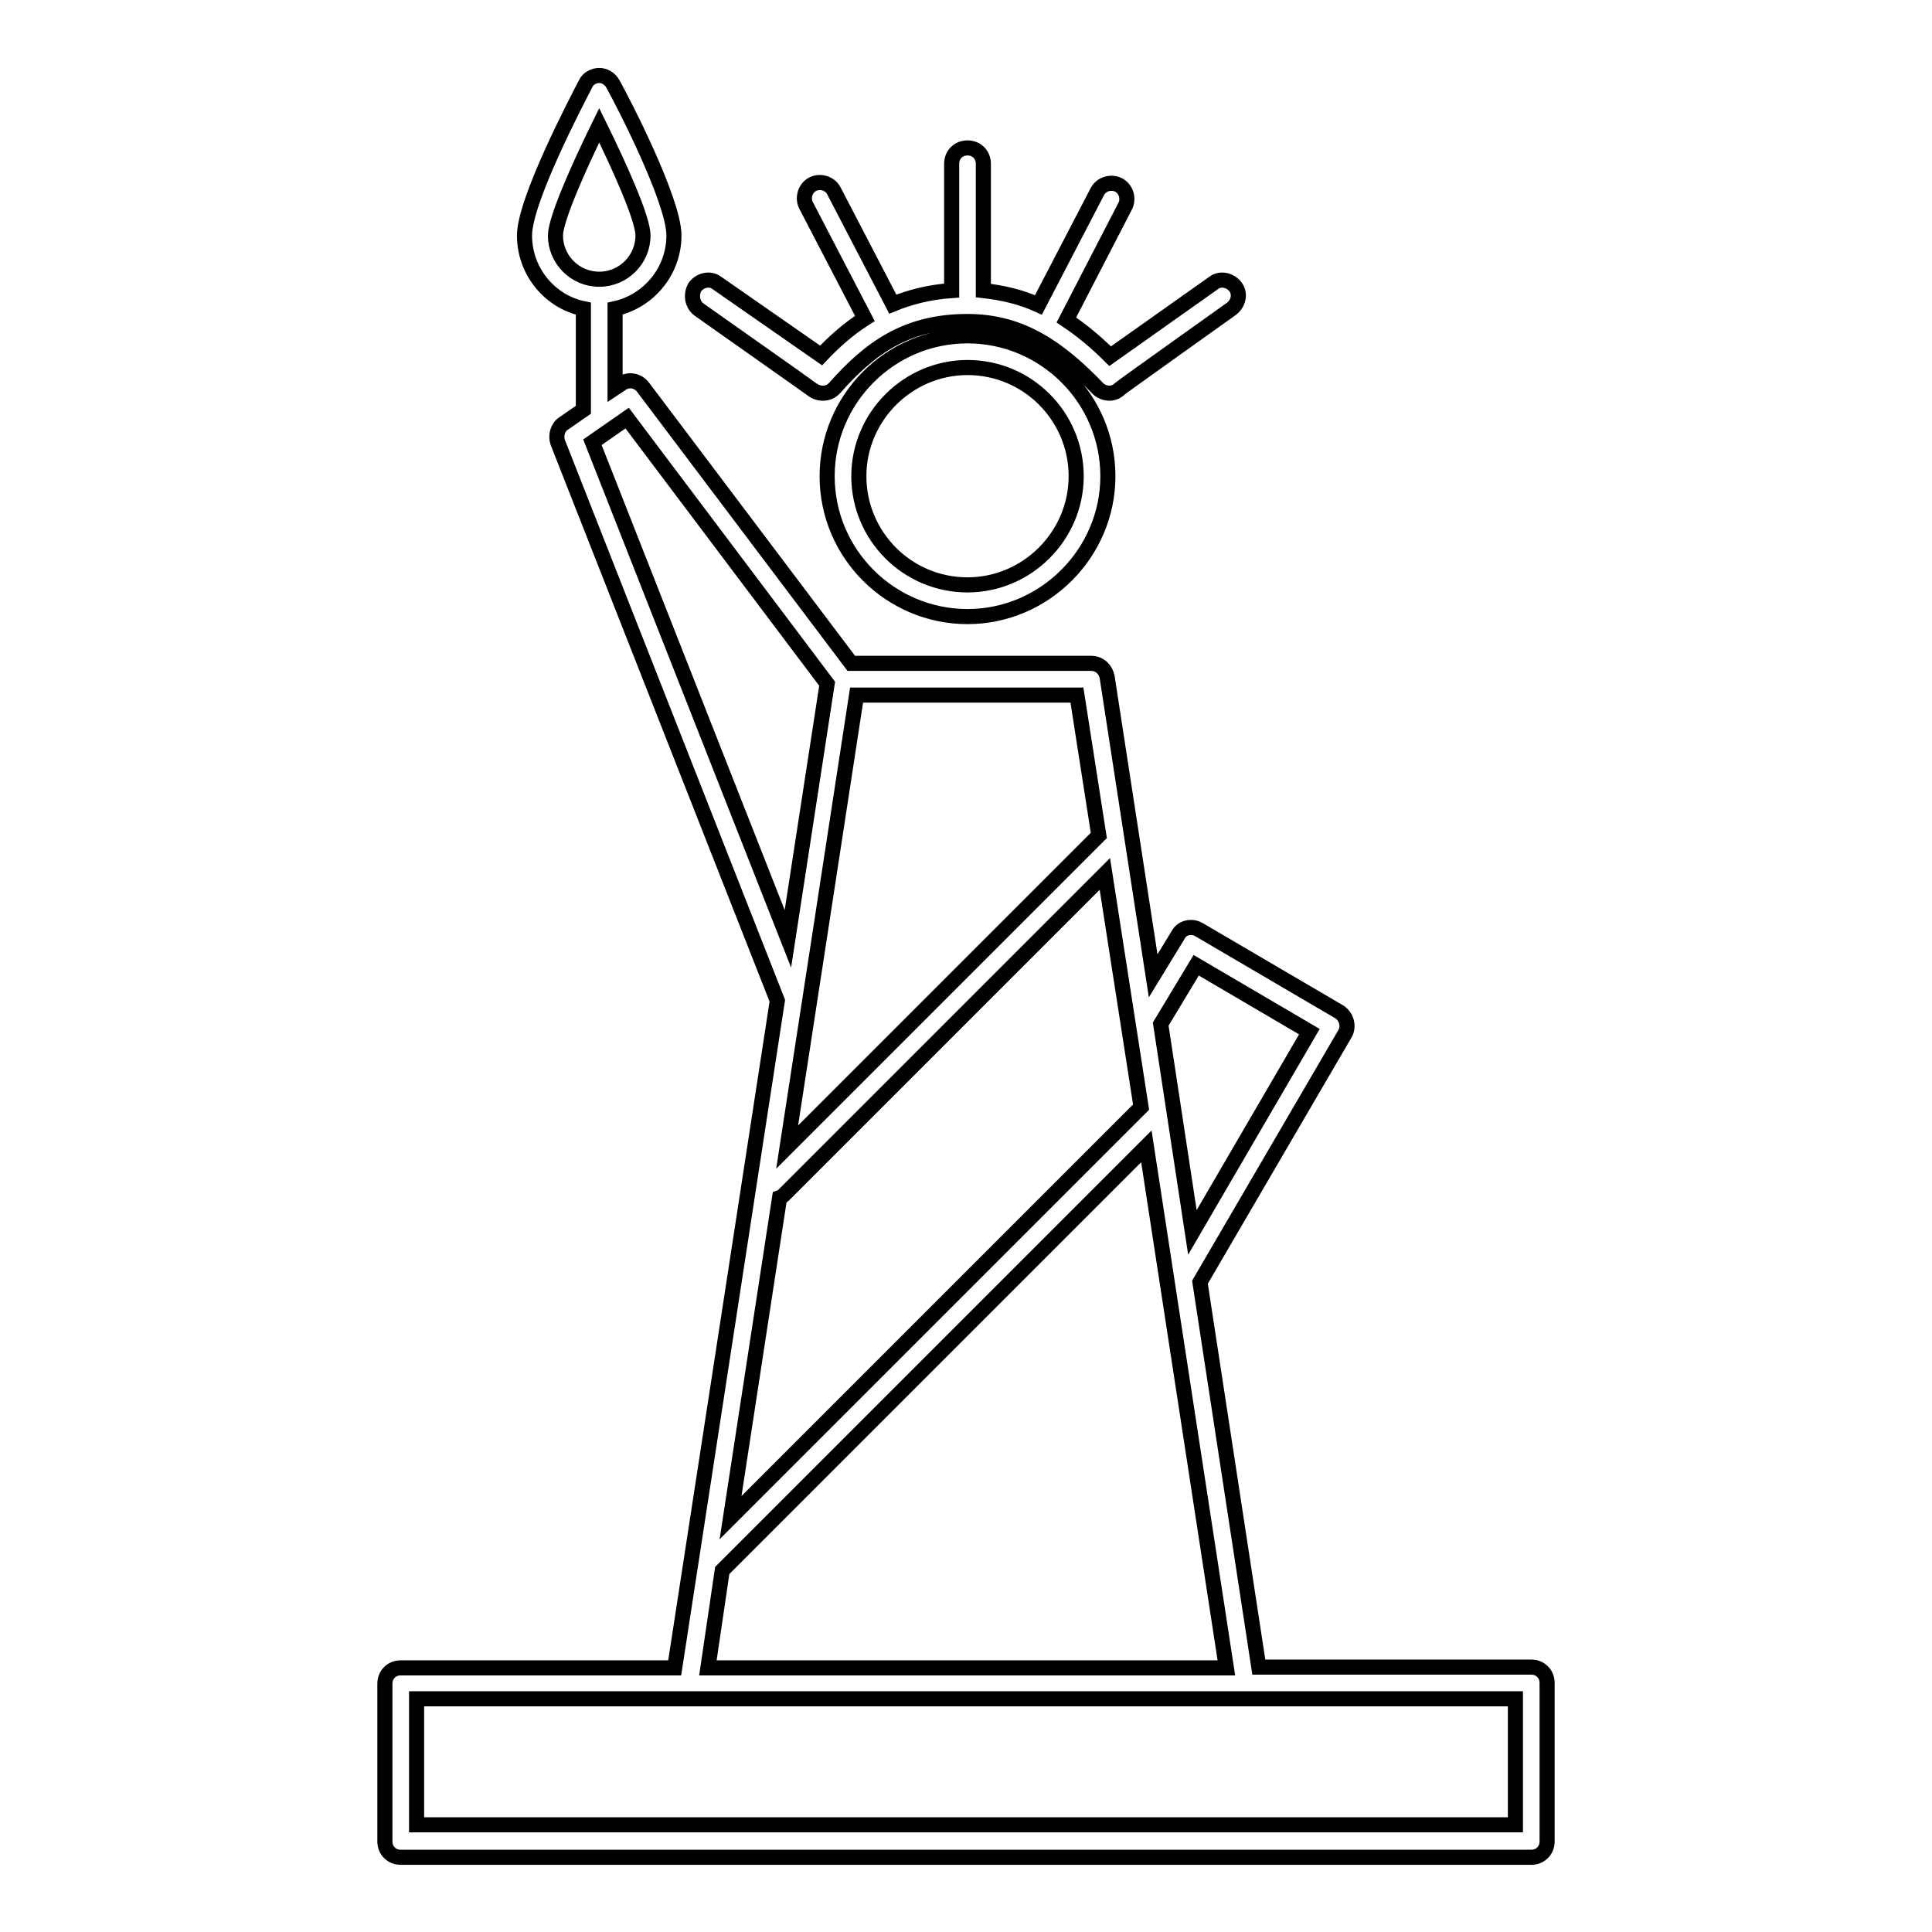 <?xml version="1.0" encoding="utf-8"?>
<!-- Svg Vector Icons : http://www.onlinewebfonts.com/icon -->
<!DOCTYPE svg PUBLIC "-//W3C//DTD SVG 1.1//EN" "http://www.w3.org/Graphics/SVG/1.1/DTD/svg11.dtd">
<svg version="1.1" xmlns="http://www.w3.org/2000/svg" xmlns:xlink="http://www.w3.org/1999/xlink" x="0px" y="0px" viewBox="0 0 256 256" enable-background="new 0 0 256 256" xml:space="preserve">
<g> <path stroke-width="2" fill-opacity="0" stroke="#000000"  d="M128.2,44.5c-10.3,0-18.6,8.4-18.6,18.6c0,10.3,8.4,18.6,18.6,18.6s18.6-8.4,18.6-18.6 C146.8,52.8,138.4,44.5,128.2,44.5z M128.2,77.5c-8,0-14.4-6.5-14.4-14.4s6.5-14.4,14.4-14.4c8,0,14.4,6.5,14.4,14.4 S136.1,77.5,128.2,77.5z M92.6,41c0,0,14.9,10.5,15,10.6c0.9,0.7,2.2,0.7,3-0.2c4.7-5.3,9.5-8.8,17.6-8.8c7.2,0,12.2,3.6,17.3,8.9 c0.4,0.4,1,0.6,1.5,0.6c0.5,0,1-0.2,1.4-0.6c0.2-0.2,14.8-10.6,14.8-10.6c0.9-0.7,1.2-2,0.5-2.9c-0.7-0.9-2-1.2-2.9-0.5l-13.7,9.7 c-1.8-1.8-3.7-3.4-5.8-4.8l7.8-15.1c0.5-1,0.1-2.3-0.9-2.8c-1-0.5-2.3-0.1-2.8,0.9l-7.8,15c-2.2-1-4.6-1.6-7.3-1.9V21.7 c0-1.2-0.9-2.1-2.1-2.1c-1.2,0-2.1,0.9-2.1,2.1v16.8c-3,0.2-5.6,0.9-7.8,1.8l-7.8-15c-0.5-1-1.8-1.4-2.8-0.9 c-1,0.5-1.4,1.8-0.9,2.8l7.8,15c-2.2,1.4-4.1,3.1-5.8,4.9L95,37.5c-0.9-0.7-2.2-0.4-2.9,0.5C91.5,39,91.7,40.3,92.6,41z  M202.9,220.9h-36.1l-7.8-51l19.2-32.9c0.6-1,0.2-2.3-0.7-2.9l-18.6-10.9c-1-0.6-2.3-0.3-2.8,0.7l-3.3,5.4l-6.1-39.6 c-0.2-1-1-1.8-2.1-1.8h-31.8L85.2,51.3c-0.7-0.9-1.9-1.1-2.8-0.5l-0.9,0.6V40.9c4.5-1,7.8-5,7.8-9.7c0-4.6-6.7-17.6-8.1-20.1 c-0.4-0.7-1.1-1.1-1.8-1.1s-1.5,0.4-1.8,1.1c-1.3,2.5-8.1,15.5-8.1,20.1c0,4.8,3.4,8.8,7.8,9.7v13.4l-2.6,1.8 c-0.8,0.5-1.1,1.6-0.8,2.5l29.1,74l-13.6,88.4H53.1c-1.2,0-2.1,0.9-2.1,2.1v20.9c0,1.2,0.9,2.1,2.1,2.1h149.8 c1.2,0,2.1-0.9,2.1-2.1V223C205,221.8,204.1,220.9,202.9,220.9z M158.5,127.9l15,8.8L158,163.3l-4.2-27.6L158.5,127.9z M113.5,92.1 h29.2l2.9,18.6L104.3,152l4.4-28.6L113.5,92.1z M73.6,31.2c0-2.1,3-8.9,5.8-14.6c2.8,5.7,5.8,12.4,5.8,14.6c0,3.2-2.6,5.8-5.8,5.8 C76.2,37,73.6,34.4,73.6,31.2z M78.5,58.6l4.6-3.2l26.5,35.2l-5.2,33.8L78.5,58.6z M103.3,158.7c0.3-0.1,0.5-0.3,0.7-0.5l42.4-42.4 l4.8,30.9c-0.1,0.1-0.1,0.1-0.2,0.2l-54.2,54.2L103.3,158.7z M95.7,208.1l56.2-56.2l10.6,69.1H93.8L95.7,208.1z M200.8,241.8H55.2 v-16.7h36.1H165c0,0,0,0,0,0h35.8L200.8,241.8L200.8,241.8z"/></g>
</svg>